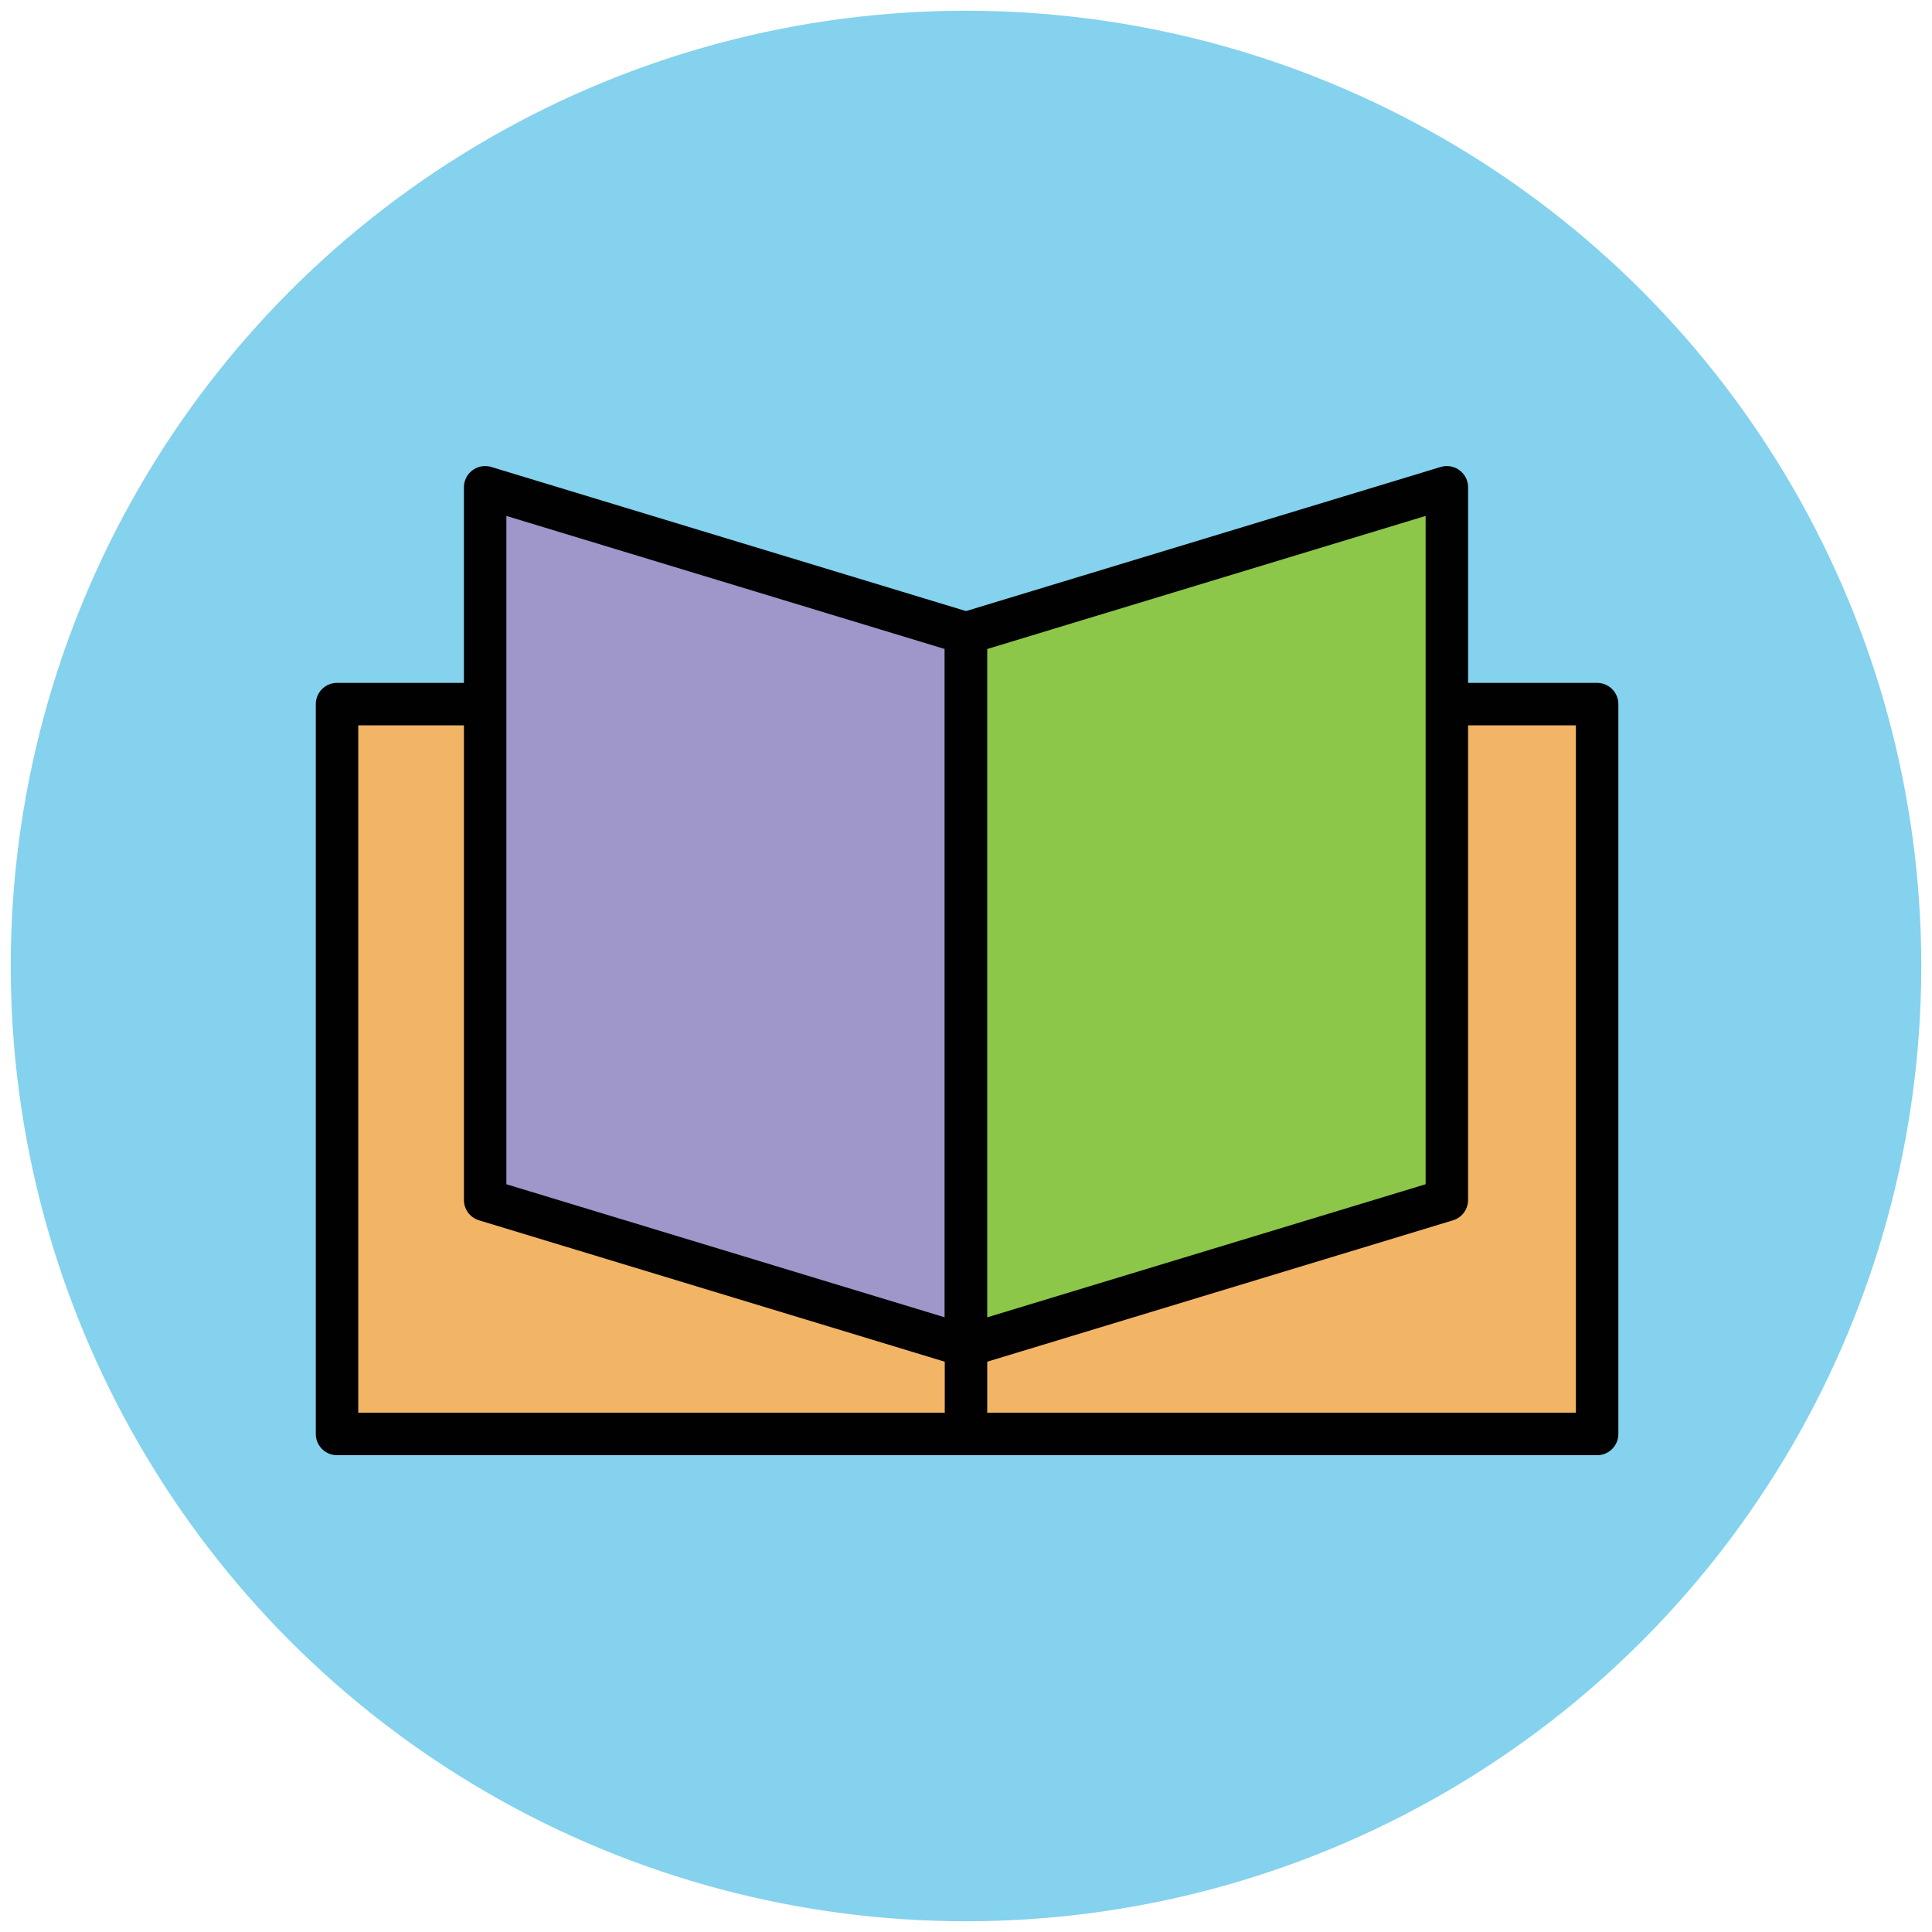 <?xml version="1.0" encoding="utf-8"?>
<!-- Generator: Adobe Illustrator 18.0.0, SVG Export Plug-In . SVG Version: 6.00 Build 0)  -->
<!DOCTYPE svg PUBLIC "-//W3C//DTD SVG 1.1//EN" "http://www.w3.org/Graphics/SVG/1.1/DTD/svg11.dtd">
<svg version="1.1" id="Layer_1" xmlns="http://www.w3.org/2000/svg" xmlns:xlink="http://www.w3.org/1999/xlink" x="0px" y="0px"
	 viewBox="0 0 90 90" enable-background="new 0 0 90 90" xml:space="preserve">
<g>
	<circle fill="#84D2ED" cx="45" cy="45" r="44.5"/>
	<g>
		
			<rect x="15.7" y="32.8" fill="#F1B565" stroke="#010101" stroke-width="1.978" stroke-linejoin="round" stroke-miterlimit="10" width="58.7" height="34"/>
		<polygon fill="#9F96C9" stroke="#010101" stroke-width="1.978" stroke-linejoin="round" stroke-miterlimit="10" points="45,62.7 
			22.6,55.9 22.6,22.7 45,29.5 		"/>
		<polygon fill="#8CC749" stroke="#010101" stroke-width="1.978" stroke-linejoin="round" stroke-miterlimit="10" points="45,62.7 
			67.4,55.9 67.4,22.7 45,29.5 		"/>
		
			<line fill="none" stroke="#010101" stroke-width="1.978" stroke-linejoin="round" stroke-miterlimit="10" x1="45" y1="67.3" x2="45" y2="62.6"/>
	</g>
</g>
</svg>
